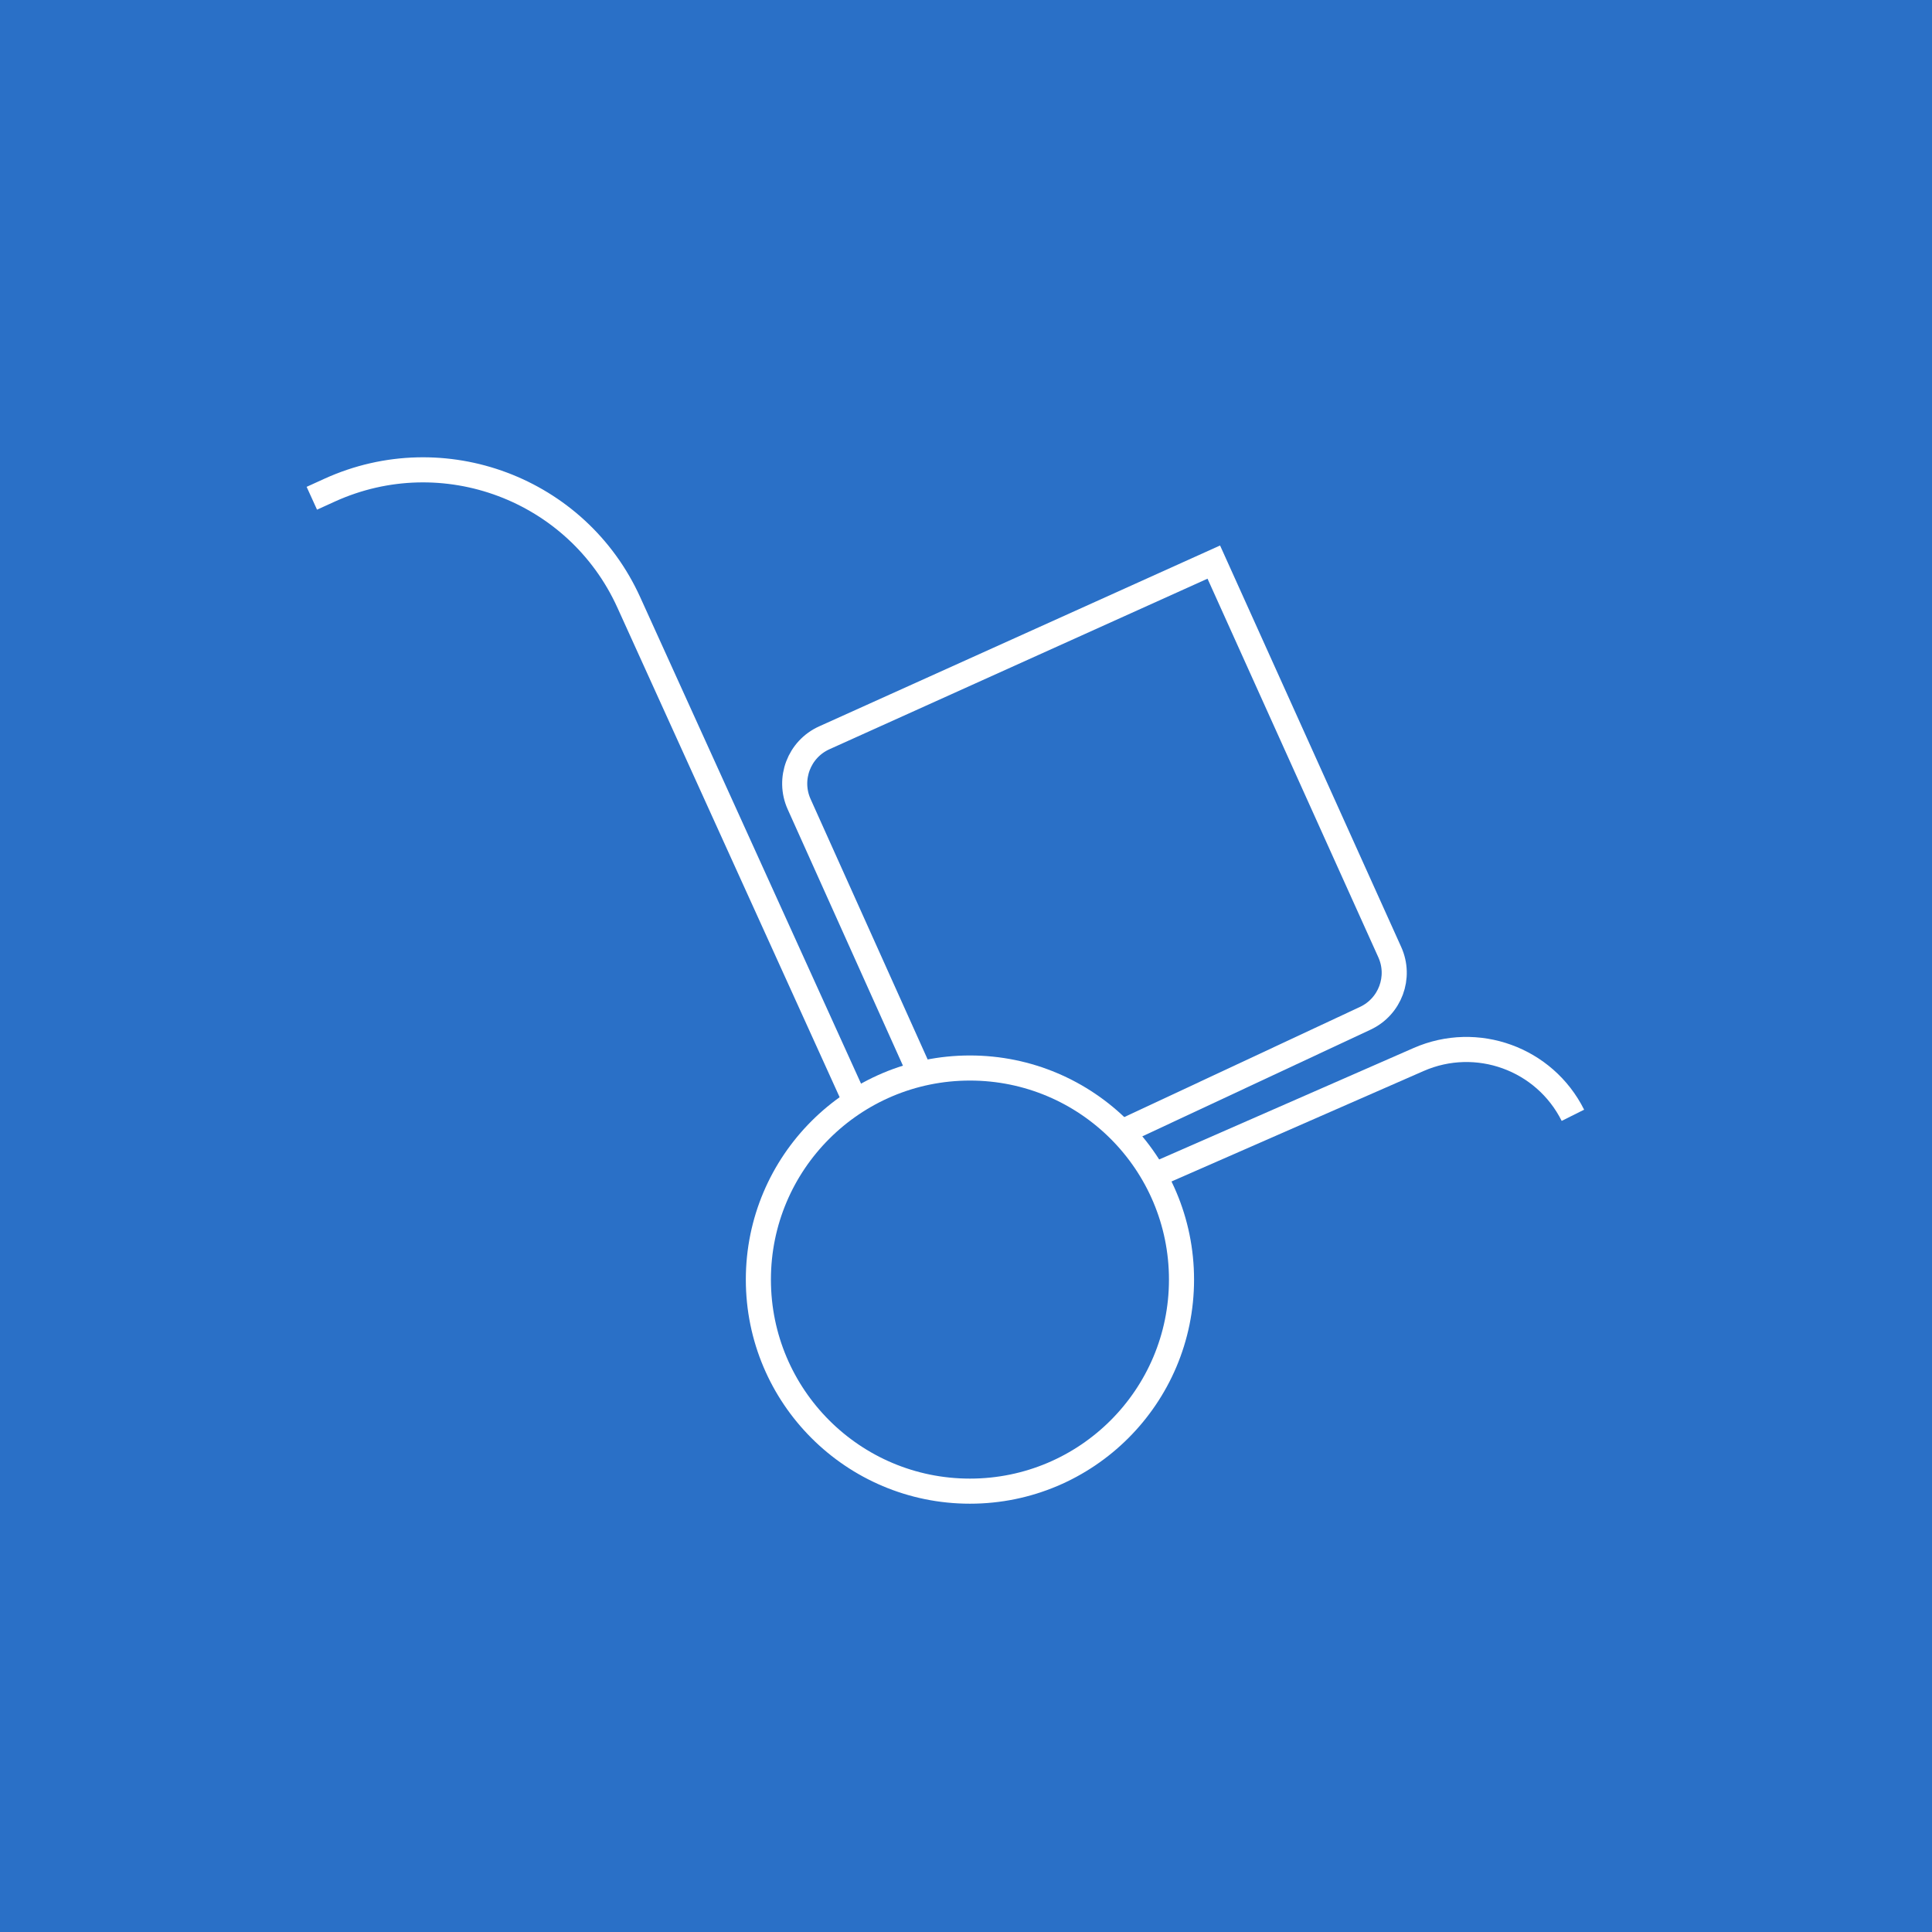 <svg width="77" height="77" viewBox="0 0 77 77" fill="none" xmlns="http://www.w3.org/2000/svg">
<rect x="0" y="0" width="77" height="77" fill="#333333" stroke="none"/>
<g clip-path="url(#clip0_138_39)">
<rect x="-6.32" y="-6.746" width="89.709" height="86.8" fill="#2A70C7"/>
<circle cx="38.657" cy="50.998" r="8.432" stroke="white"/>
<path d="M12.428 19.858L13.144 19.532C17.67 17.478 23.005 19.481 25.06 24.007L34.143 44.016" stroke="white"/>
<path d="M46.244 46.737L56.541 42.226C58.855 41.213 61.558 42.19 62.688 44.45V44.45" stroke="white"/>
<path d="M36.61 42.639L31.849 32.049C31.397 31.043 31.845 29.86 32.851 29.406L48.376 22.402L55.39 37.949C55.84 38.947 55.405 40.12 54.413 40.584L44.881 45.039" stroke="white"/>
</g>
<defs>
<clipPath id="clip0_138_39">
<rect width="77" height="77" fill="white"/>
</clipPath>
</defs>
</svg>

